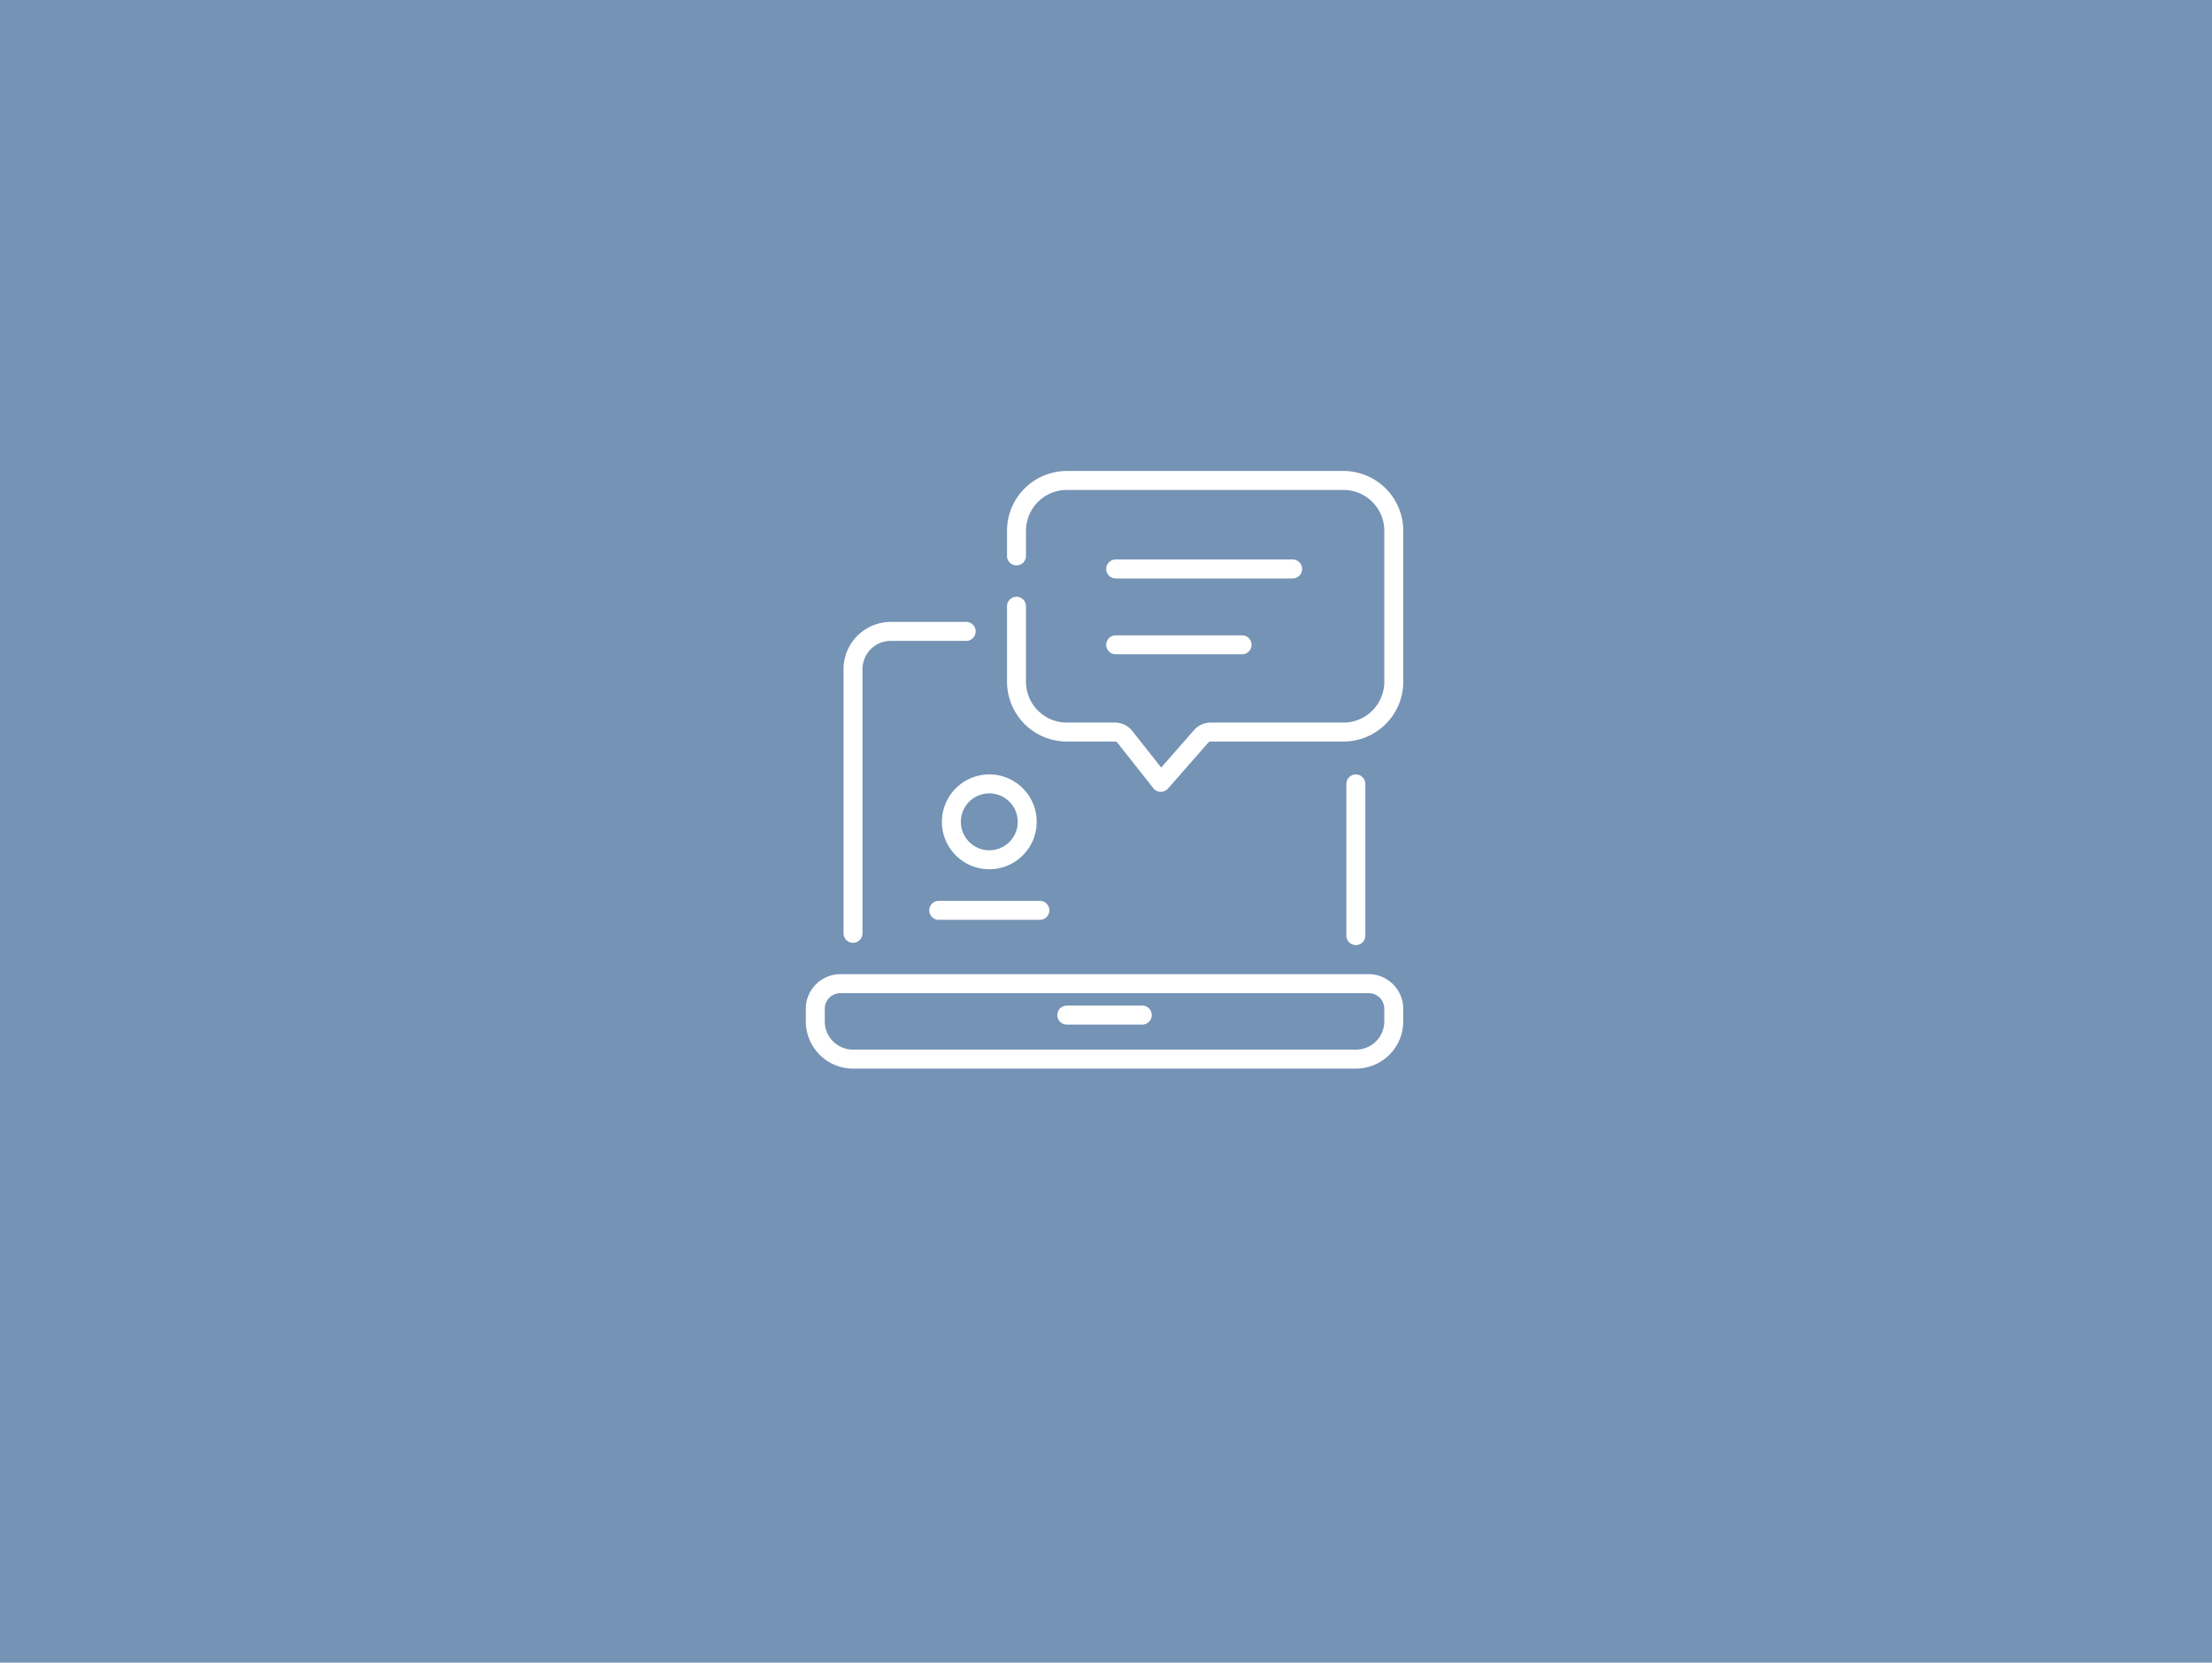 <svg xmlns="http://www.w3.org/2000/svg" width="350" height="263" viewBox="0 0 350 263">
  <g id="グループ_11072" data-name="グループ 11072" transform="translate(-747 -2552)">
    <rect id="長方形_7089" data-name="長方形 7089" width="350" height="263" transform="translate(747 2552)" fill="#7493b5"/>
    <g id="グループ_11060" data-name="グループ 11060" transform="translate(875 2627)">
      <path id="パス_7412" data-name="パス 7412" d="M32.939,45H21a1.5,1.5,0,1,1,0-3H32.939a1.5,1.5,0,0,1,0,3Z" transform="translate(19.797 42.07)" fill="#fff"/>
      <path id="パス_7413" data-name="パス 7413" d="M86.565,54.439H6.97A7.478,7.478,0,0,1-.5,46.97V44.98A5.486,5.486,0,0,1,4.98,39.5H88.554a5.486,5.486,0,0,1,5.48,5.48v1.99A7.478,7.478,0,0,1,86.565,54.439ZM4.98,42.5A2.483,2.483,0,0,0,2.5,44.98v1.99a4.475,4.475,0,0,0,4.47,4.47H86.565a4.475,4.475,0,0,0,4.47-4.47V44.98a2.483,2.483,0,0,0-2.48-2.48Z" transform="translate(0 39.595)" fill="#fff"/>
      <path id="線_2081" data-name="線 2081" d="M0,25.5A1.5,1.5,0,0,1-1.5,24V0A1.5,1.5,0,0,1,0-1.5,1.5,1.5,0,0,1,1.5,0V24A1.5,1.5,0,0,1,0,25.5Z" transform="translate(86.534 49)" fill="#fff"/>
      <path id="パス_7414" data-name="パス 7414" d="M4,62.257a1.5,1.5,0,0,1-1.5-1.5V18.97A7.478,7.478,0,0,1,9.97,11.5H21.909a1.5,1.5,0,0,1,0,3H9.97A4.475,4.475,0,0,0,5.5,18.97V60.757A1.5,1.5,0,0,1,4,62.257Z" transform="translate(2.97 11.878)" fill="#fff"/>
      <path id="パス_7415" data-name="パス 7415" d="M39.832,50.257h-.039a1.5,1.5,0,0,1-1.138-.57l-5.687-7.2a.489.489,0,0,0-.385-.186H24.96a9.47,9.47,0,0,1-9.46-9.459V20.9a1.5,1.5,0,1,1,3,0V32.838A6.467,6.467,0,0,0,24.96,39.3h7.623a3.473,3.473,0,0,1,2.738,1.325l4.572,5.791,5.2-5.926A3.486,3.486,0,0,1,47.714,39.3H68.737A6.467,6.467,0,0,0,75.2,32.838V8.959A6.467,6.467,0,0,0,68.737,2.5H24.96A6.467,6.467,0,0,0,18.5,8.959v3.98a1.5,1.5,0,1,1-3,0V8.959A9.47,9.47,0,0,1,24.96-.5H68.737A9.47,9.47,0,0,1,78.2,8.959V32.838A9.47,9.47,0,0,1,68.737,42.3H47.714a.487.487,0,0,0-.366.167l-6.388,7.282A1.5,1.5,0,0,1,39.832,50.257Z" transform="translate(15.838)" fill="#fff"/>
      <path id="線_2082" data-name="線 2082" d="M28,1.5H0A1.5,1.5,0,0,1-1.5,0,1.5,1.5,0,0,1,0-1.5H28A1.5,1.5,0,0,1,29.5,0,1.5,1.5,0,0,1,28,1.5Z" transform="translate(48.534 15)" fill="#fff"/>
      <path id="線_2083" data-name="線 2083" d="M20,1.5H0A1.5,1.5,0,0,1-1.5,0,1.5,1.5,0,0,1,0-1.5H20A1.5,1.5,0,0,1,21.5,0,1.5,1.5,0,0,1,20,1.5Z" transform="translate(48.534 27)" fill="#fff"/>
      <path id="楕円形_31" data-name="楕円形 31" d="M6-1.5A7.5,7.5,0,1,1-1.5,6,7.508,7.508,0,0,1,6-1.5Zm0,12A4.5,4.5,0,1,0,1.5,6,4.505,4.505,0,0,0,6,10.5Z" transform="translate(22.534 49)" fill="#fff"/>
      <path id="線_2084" data-name="線 2084" d="M16,1.5H0A1.5,1.5,0,0,1-1.5,0,1.5,1.5,0,0,1,0-1.5H16A1.5,1.5,0,0,1,17.5,0,1.5,1.5,0,0,1,16,1.5Z" transform="translate(20.534 69)" fill="#fff"/>
    </g>
  </g>
</svg>
